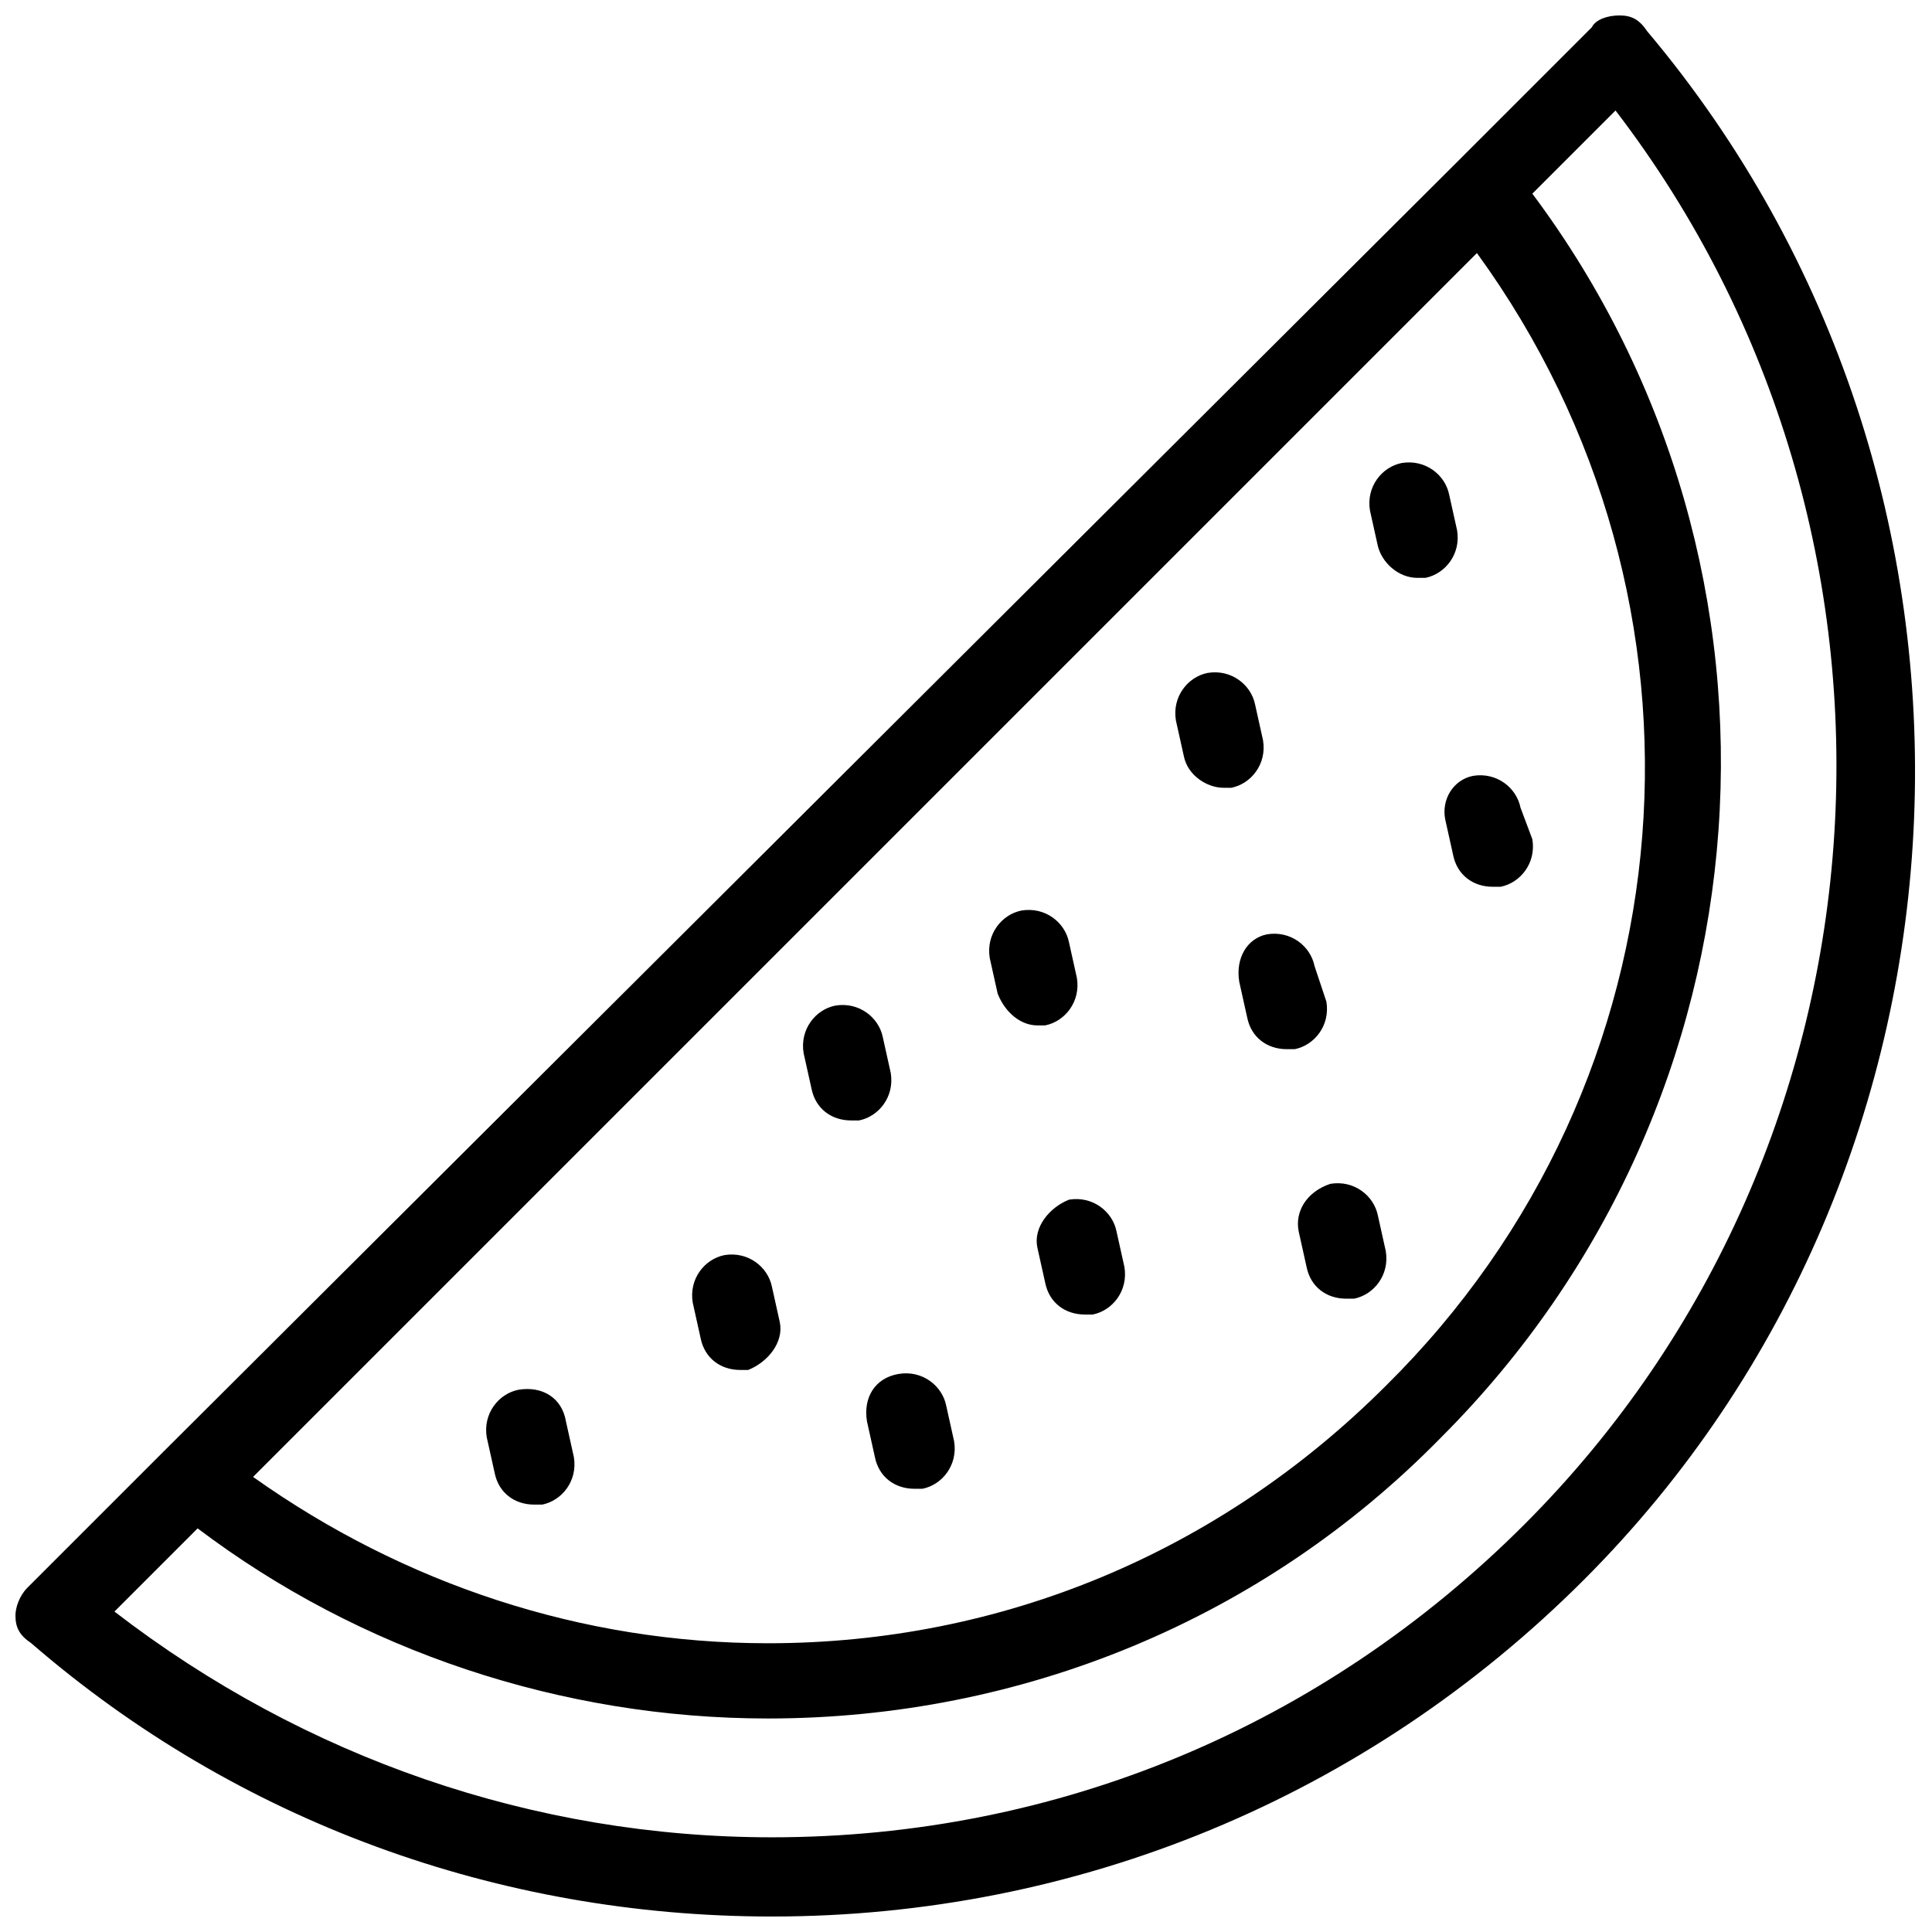 <?xml version="1.0" encoding="UTF-8"?>
<!-- Uploaded to: ICON Repo, www.iconrepo.com, Generator: ICON Repo Mixer Tools -->
<svg width="800px" height="800px" version="1.1" viewBox="144 144 512 512" xmlns="http://www.w3.org/2000/svg">
 <defs>
  <clipPath id="a">
   <path d="m148.09 148.09h503.81v503.81h-503.81z"/>
  </clipPath>
 </defs>
 <g clip-path="url(#a)">
  <path d="m580.53 152.29c-2.102-3.148-4.199-4.199-7.348-4.199-3.148 0-6.297 1.051-7.348 3.148l-36.734 36.734-341.12 340.07-36.734 36.734c-2.102 2.102-3.152 5.25-3.152 7.348 0 3.148 1.051 5.246 4.199 7.348 54.578 47.23 123.85 72.422 196.27 72.422 80.82 0 157.44-31.488 215.17-89.215 110.21-110.21 117.56-290.74 16.797-410.39zm-45.133 58.777c67.176 92.363 57.727 219.37-24.141 300.19-44.082 44.082-101.81 68.223-163.74 68.223-49.332 0-96.562-15.742-136.45-44.082zm12.594 336.92c-53.531 53.531-123.85 82.918-199.43 82.918-62.977 0-123.85-20.992-174.23-59.828l22.043-22.043c43.035 32.539 96.562 50.383 151.14 50.383 67.176 0 131.2-26.238 178.43-74.523 89.215-89.215 98.664-229.86 24.141-329.57l22.043-22.043c86.062 112.31 76.617 273.95-24.145 374.71z"/>
 </g>
 <path d="m519.65 297.14h2.098c5.246-1.051 9.445-6.297 8.398-12.594l-2.098-9.445c-1.051-5.246-6.297-9.445-12.594-8.398-5.246 1.051-9.445 6.297-8.398 12.594l2.098 9.445c1.051 4.199 5.25 8.398 10.496 8.398z"/>
 <path d="m468.22 352.77h2.098c5.246-1.051 9.445-6.297 8.398-12.594l-2.098-9.445c-1.051-5.246-6.297-9.445-12.594-8.398-5.246 1.051-9.445 6.297-8.398 12.594l2.098 9.445c1.051 5.25 6.297 8.398 10.496 8.398z"/>
 <path d="m527 361.16 2.098 9.445c1.051 5.246 5.246 8.398 10.496 8.398h2.098c5.246-1.051 9.445-6.297 8.398-12.594l-3.148-8.398c-1.051-5.246-6.297-9.445-12.594-8.398-5.246 1.051-8.398 6.297-7.348 11.547z"/>
 <path d="m472.42 404.2 2.098 9.445c1.051 5.246 5.246 8.398 10.496 8.398h2.098c5.246-1.051 9.445-6.297 8.398-12.594l-3.148-9.445c-1.051-5.246-6.297-9.445-12.594-8.398-5.25 1.051-8.398 6.297-7.348 12.594z"/>
 <path d="m418.89 474.52 2.102 9.445c1.051 5.246 5.246 8.398 10.496 8.398h2.098c5.246-1.051 9.445-6.297 8.398-12.594l-2.098-9.445c-1.051-5.246-6.297-9.445-12.594-8.398-5.254 2.098-9.453 7.348-8.402 12.594z"/>
 <path d="m418.89 415.74h2.098c5.246-1.051 9.445-6.297 8.398-12.594l-2.098-9.445c-1.051-5.246-6.297-9.445-12.594-8.398-5.246 1.051-9.445 6.297-8.398 12.594l2.098 9.445c2.102 5.25 6.297 8.398 10.496 8.398z"/>
 <path d="m369.56 440.93h2.098c5.246-1.051 9.445-6.297 8.398-12.594l-2.098-9.445c-1.051-5.246-6.297-9.445-12.594-8.398-5.246 1.051-9.445 6.297-8.398 12.594l2.098 9.445c1.051 5.25 5.25 8.398 10.496 8.398z"/>
 <path d="m281.39 512.3c-5.246 1.051-9.445 6.297-8.398 12.594l2.098 9.445c1.051 5.246 5.246 8.398 10.496 8.398h2.098c5.246-1.051 9.445-6.297 8.398-12.594l-2.098-9.445c-1.051-6.297-6.297-9.445-12.594-8.398z"/>
 <path d="m350.67 494.46-2.098-9.445c-1.051-5.246-6.297-9.445-12.594-8.398-5.246 1.051-9.445 6.297-8.398 12.594l2.098 9.445c1.051 5.246 5.246 8.398 10.496 8.398h2.098c5.25-2.098 9.445-7.344 8.398-12.594z"/>
 <path d="m373.76 520.7 2.098 9.445c1.051 5.246 5.246 8.398 10.496 8.398h2.098c5.246-1.051 9.445-6.297 8.398-12.594l-2.098-9.445c-1.051-5.246-6.297-9.445-12.594-8.398s-9.449 6.297-8.398 12.594z"/>
 <path d="m488.16 470.32 2.098 9.445c1.051 5.246 5.246 8.398 10.496 8.398h2.098c5.246-1.051 9.445-6.297 8.398-12.594l-2.098-9.445c-1.051-5.246-6.297-9.445-12.594-8.398-6.297 2.098-9.445 7.348-8.398 12.594z"/>
</svg>